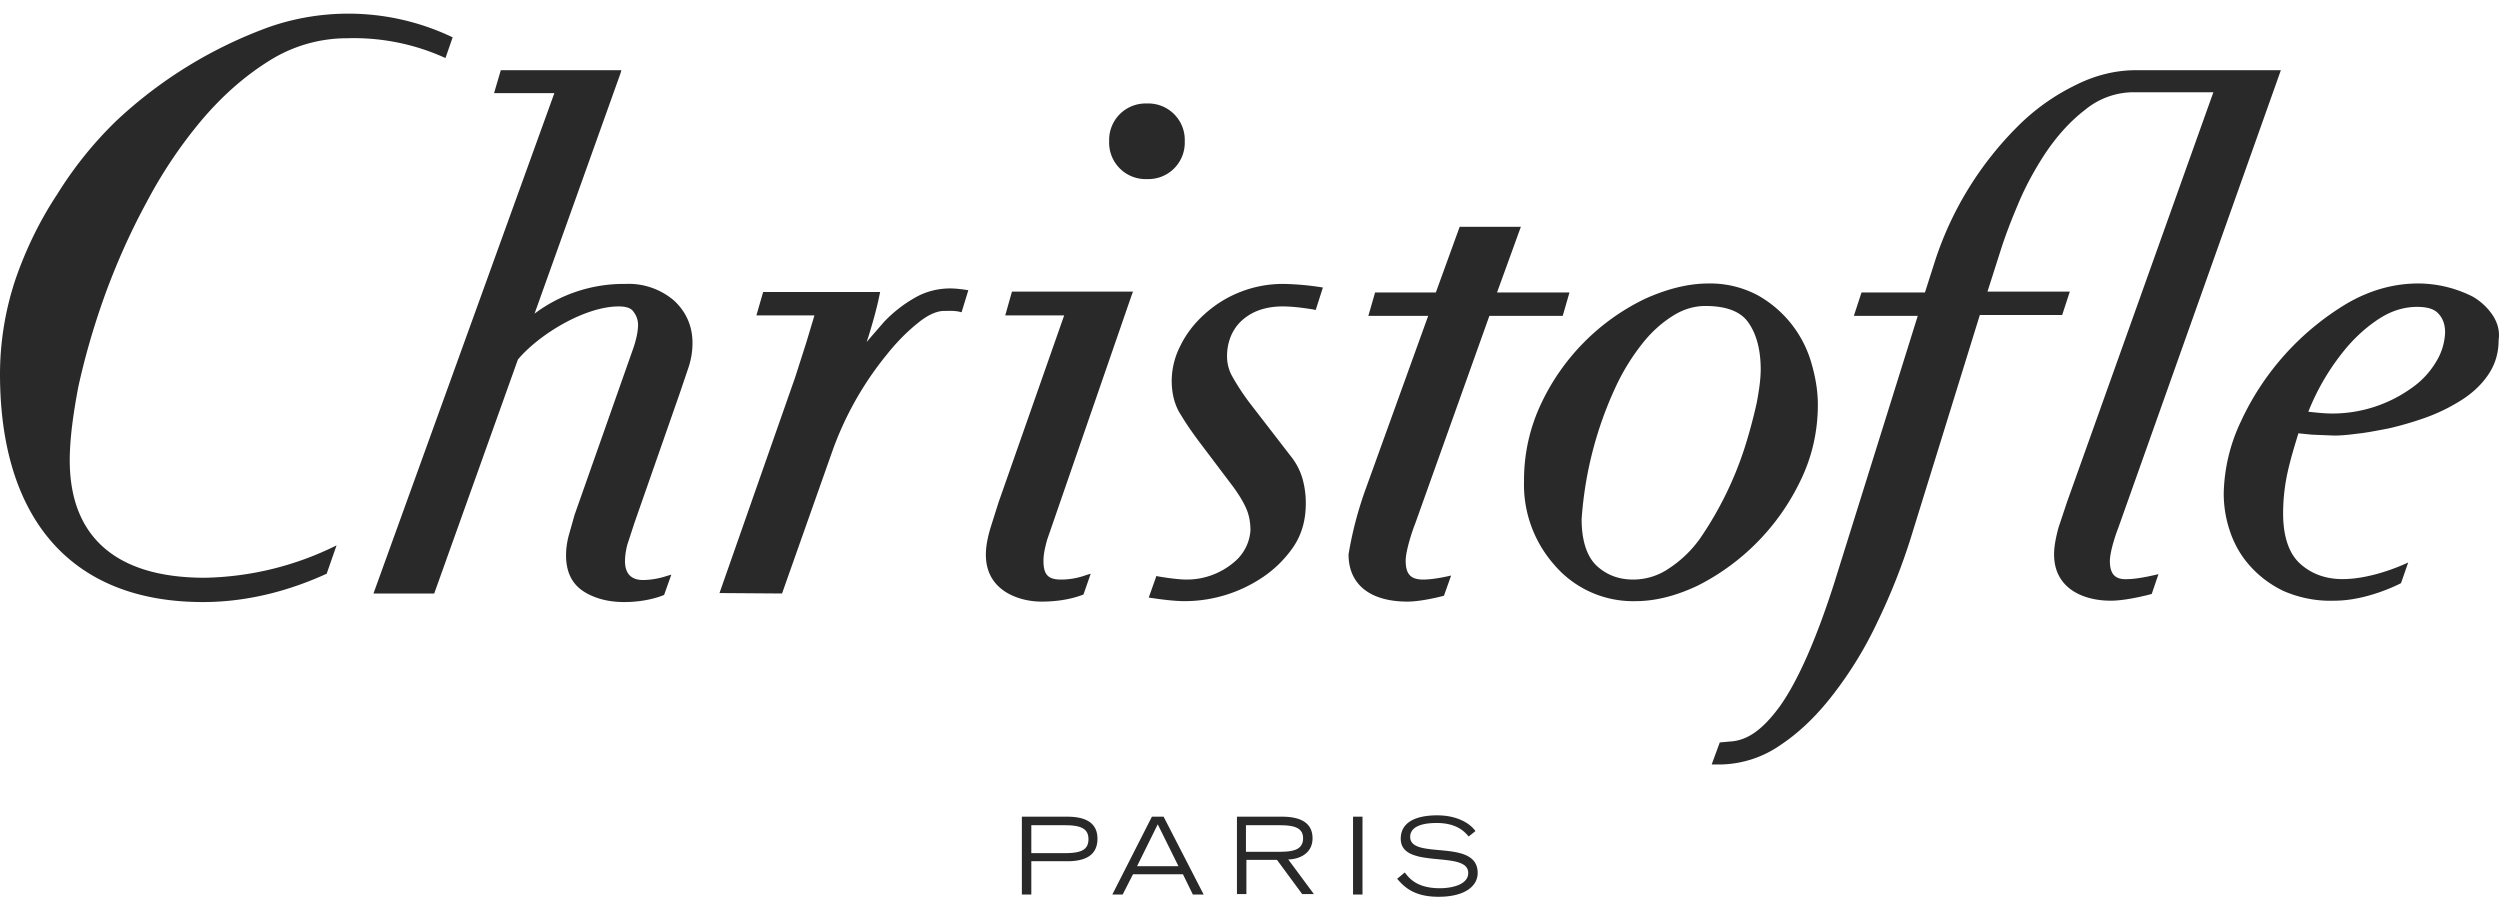 <svg xmlns="http://www.w3.org/2000/svg" viewBox="0 0 555.6 202"><path fill="#2A2929" d="M227.1 181.5h10.1c3.5 0 6.7 1 6.7 4.9 0 4-3.2 5-6.7 5h-8v7.4h-2.1v-17.3zm2.1 8.1h7.5c3.5 0 5.2-.7 5.2-3.1 0-2.4-1.8-3.1-5.2-3.1h-7.5v6.2zM256 181.5h2.6l8.9 17.3h-2.4l-2.2-4.5h-11.1l-2.3 4.5h-2.3l8.8-17.3zm5.9 11l-4.6-9.3-4.6 9.3h9.2zM274.9 181.5h10c2.8 0 6.8.6 6.8 4.8 0 3.6-3.3 4.7-5.4 4.7l5.7 7.7h-2.6l-5.6-7.6H277v7.6h-2.1v-17.2zm2 7.8h7.4c3 0 5.3-.4 5.3-3 0-2.5-2.3-2.9-5.3-2.9h-7.4v5.9zM300.7 181.5h2.1v17.3h-2.1v-17.3zM312.2 193.9c1 1.3 2.7 3.5 7.8 3.5 2.7 0 6.3-.8 6.3-3.4 0-5.2-15-.6-15-7.6 0-3.7 3.4-5.2 8.1-5.2 4.6 0 7.4 1.9 8.5 3.5l-1.5 1.2c-.7-.8-2.4-3-7.1-3-3.5 0-5.9.9-5.9 3.1 0 5.2 15 .2 15 8 0 2.9-2.8 5.3-8.7 5.3-5.6 0-7.7-2.3-9.2-4l1.7-1.4zM223.4 70.1h13.1l-14.6 41.6-1.8 5.7c-.7 2.4-1 4.2-1 5.9 0 8.2 7.7 10.4 12.3 10.4 3.5 0 6.5-.5 9.2-1.5l.2-.1 1.6-4.6-1 .3c-1.9.7-3.8 1-5.6 1-2.9 0-3.9-1.1-3.9-4.2 0-1.8.6-3.8.8-4.6l18.8-54.4.3-.8h-26.9l-1.5 5.3zm-49.6 61.8l11.1-31.4A72.3 72.3 0 0 1 197 78.9c2.3-2.9 4.7-5.3 7.1-7.2 2.2-1.8 4.2-2.6 5.7-2.6h.2c.6 0 2.1-.1 3.3.2l.4.1 1.5-4.9-.6-.1c-.1 0-1.9-.3-3.4-.3-2.8 0-5.6.7-8.1 2.2a29.7 29.7 0 0 0-6.6 5.2l-3.9 4.5.4-1.2c1-3.2 1.7-5.8 2.2-8l.4-1.9h-26l-1.5 5.2H181l-1.8 6-2.5 7.8-16.8 47.9 13.9.1zm89.5-100.5a8.1 8.1 0 0 0-8.4-8.4 8.1 8.1 0 0 0-8.4 8.4 8.1 8.1 0 0 0 8.4 8.4 8.1 8.1 0 0 0 8.4-8.4zM139 63.1a33 33 0 0 0-20.2 6.6l19.1-53.4.2-.7h-26.8l-1.5 5.1h13.4L83 131.9h13.5l18.6-52c4.7-5.6 14.9-11.8 22.4-11.8 1.7 0 2.8.4 3.3 1.2.7.9 1 1.9 1 2.9 0 1.4-.4 3.4-1.2 5.6l-12.9 36.6-1.3 4.6c-.4 1.5-.6 3-.6 4.4 0 3.7 1.3 6.4 4 8.1 2.4 1.5 5.4 2.3 8.9 2.3 3.1 0 6.1-.5 8.7-1.5l.2-.1 1.6-4.5-1 .3c-1.8.6-3.7.9-5.3.9-2.7 0-4-1.5-4-4.2 0-1.4.3-2.8.5-3.6l1.6-4.9 10-28.6 2-5.9c.6-1.8.9-3.6.9-5.5 0-3.7-1.4-6.9-4.1-9.4a15.5 15.5 0 0 0-10.8-3.7zM23.2 65.9c2.5-6.9 5.6-14 9.3-20.8a103 103 0 0 1 12.4-18.5c4.6-5.4 9.6-9.8 15.1-13.2a32.4 32.4 0 0 1 17.2-4.9A49 49 0 0 1 99 12.9l1.6-4.6a53.7 53.7 0 0 0-40.5-2.4 98.9 98.9 0 0 0-34.3 21 85.2 85.2 0 0 0-13.1 16.3c-3.9 5.9-7 12.3-9.3 19A66.8 66.8 0 0 0 0 83.1c0 31.8 15.5 50.7 45.1 50.7 10.8 0 20.3-3 27.5-6.3l2.2-6.3a68.4 68.4 0 0 1-29.3 7.2c-19.6 0-30-9-30-26.1 0-4.5.7-10 1.9-16.3 1.4-6.4 3.3-13.1 5.8-20.1zm530.6 3.9a13.4 13.4 0 0 0-4.3-3.9 27 27 0 0 0-12.1-2.9c-5.4 0-10.8 1.5-15.9 4.5A59.7 59.7 0 0 0 498 93.7a38.9 38.9 0 0 0-3.8 16c0 2.6.4 5.4 1.3 8.1.9 2.8 2.3 5.4 4.3 7.7s4.5 4.3 7.6 5.8a26 26 0 0 0 11.4 2.2c7.5 0 14.8-3.9 14.8-3.9l1.6-4.6s-7.5 3.7-14.6 3.7c-3.8 0-7-1.2-9.5-3.5s-3.7-6.2-3.7-11.1c0-3.3.4-6.6 1.1-9.6.6-2.6 1.4-5.3 2.3-8.2l3 .3 5 .2c1.1 0 2.7-.1 4.9-.4 2.1-.2 4.6-.7 7.2-1.2 2.6-.6 5.4-1.4 8.2-2.4 2.8-1 5.4-2.3 7.8-3.8 2.4-1.5 4.5-3.4 6-5.6 1.6-2.3 2.4-4.9 2.4-7.9.3-2-.3-4-1.5-5.7zm-12.4 10.6a18.6 18.6 0 0 1-5.4 5.8 30.2 30.2 0 0 1-17.6 5.7c-1.8 0-3.6-.2-5.4-.4a52.1 52.1 0 0 1 8.8-14.6c2.2-2.5 4.6-4.6 7.3-6.3 2.6-1.6 5.3-2.4 8.1-2.4 2.3 0 3.9.5 4.8 1.6 1 1.1 1.4 2.5 1.4 4.1-.1 2.2-.7 4.4-2 6.5zM285.5 63.1a25.9 25.9 0 0 0-18 6.9c-2.2 2-4 4.4-5.2 6.9a17.1 17.1 0 0 0-1.9 7.7c0 3 .7 5.6 2.1 7.7 1.2 2 2.6 4 4.1 6l7.4 9.8c1.4 1.9 2.4 3.6 3 5 .6 1.4.9 3 .9 4.8a10 10 0 0 1-3.6 7 16.2 16.2 0 0 1-10.6 3.9c-2.4 0-6.3-.7-6.3-.7l-.4-.1-1.7 4.8.6.1c.2 0 4.3.7 7.4.7a31.1 31.1 0 0 0 17.3-5.3c2.7-1.8 5-4.1 6.8-6.7 1.9-2.8 2.8-6 2.8-9.7a20 20 0 0 0-.7-5.4c-.5-1.8-1.4-3.6-2.7-5.2l-4.4-5.7-4.4-5.7a51.6 51.6 0 0 1-4-6 9.1 9.1 0 0 1-1.3-4.8c0-1.3.2-2.6.7-4a9.9 9.9 0 0 1 2.2-3.5c1-1 2.3-1.9 3.8-2.5 1.5-.6 3.4-1 5.6-1 1.8 0 4 .2 7 .7l.4.1 1.6-5-.6-.1a62 62 0 0 0-7.9-.7zm114.6 43.8c2.6-5.3 3.9-11 3.9-17 0-2.9-.5-6-1.4-9.1a25.2 25.2 0 0 0-12-15.2 22.5 22.5 0 0 0-10.9-2.6c-4.5 0-9.2 1.2-14.1 3.4a49 49 0 0 0-23 23.1 39.6 39.6 0 0 0-3.9 17.4 26.9 26.9 0 0 0 6.7 18.6 23 23 0 0 0 18.1 8.1c4.4 0 9.1-1.2 13.9-3.5a50.6 50.6 0 0 0 22.7-23.2zm-12.4-7.3a77.8 77.8 0 0 1-9.9 20.1 26 26 0 0 1-7 6.7 14 14 0 0 1-7.8 2.4c-3.4 0-6.1-1.1-8.3-3.2-2.1-2.1-3.2-5.6-3.2-10.2a83.2 83.2 0 0 1 7.7-29.7c1.6-3.4 3.5-6.4 5.6-9.1 2-2.6 4.3-4.7 6.8-6.3 2.3-1.5 4.8-2.3 7.4-2.3 4.6 0 7.8 1.2 9.5 3.6 1.8 2.5 2.8 6 2.8 10.5 0 1.9-.3 4.4-.9 7.5a116 116 0 0 1-2.7 10zm81.2 25.1c0-2 1.2-5.7 1.8-7.2l36.2-101.9h-32-.2c-4.5 0-9.1 1.1-13.6 3.4a47.3 47.3 0 0 0-12.7 9.1 75 75 0 0 0-18.3 29.7l-2.3 7.2h-14.1l-1.7 5.2h14.2l-18.6 59.5c-4 12.5-8.1 21.7-12 27.2-3.8 5.2-7.2 7.7-11.2 7.9l-2.2.2-1.8 4.9h1.9a24 24 0 0 0 13.5-4.4c4.2-2.8 8.1-6.6 11.7-11.3a86 86 0 0 0 9.8-16.1c2.9-6 5.4-12.3 7.4-18.7L440 70h18.3l1.7-5.2h-18.3l3-9.4c.8-2.5 2-5.8 3.7-9.8 1.6-3.9 3.7-7.8 6.2-11.6 2.5-3.7 5.4-7 8.8-9.6a17 17 0 0 1 11-3.9h17.5l-32.5 91-1.9 5.7c-.6 2.2-1 4.2-1 6 0 7.6 6.5 10.3 12.6 10.3 3.7 0 9.1-1.5 9.1-1.5l1.5-4.4s-4.4 1.1-6.8 1.1c-2.8.2-4-1.1-4-4zM331 70.2h16.3l1.5-5.2h-16.1l5.3-14.6h-13.6L319.1 65h-13.5l-1.5 5.2h13.3l-13.9 38.5a82.2 82.2 0 0 0-3.8 14.5c0 6.7 4.8 10.5 13.1 10.5 3.3 0 8.1-1.3 8.1-1.3l1.6-4.5s-3.6.9-6.2.9c-2.8 0-3.9-1.2-3.9-4.2 0-2.3 1.6-7 2.1-8.2L331 70.2z"/></svg>